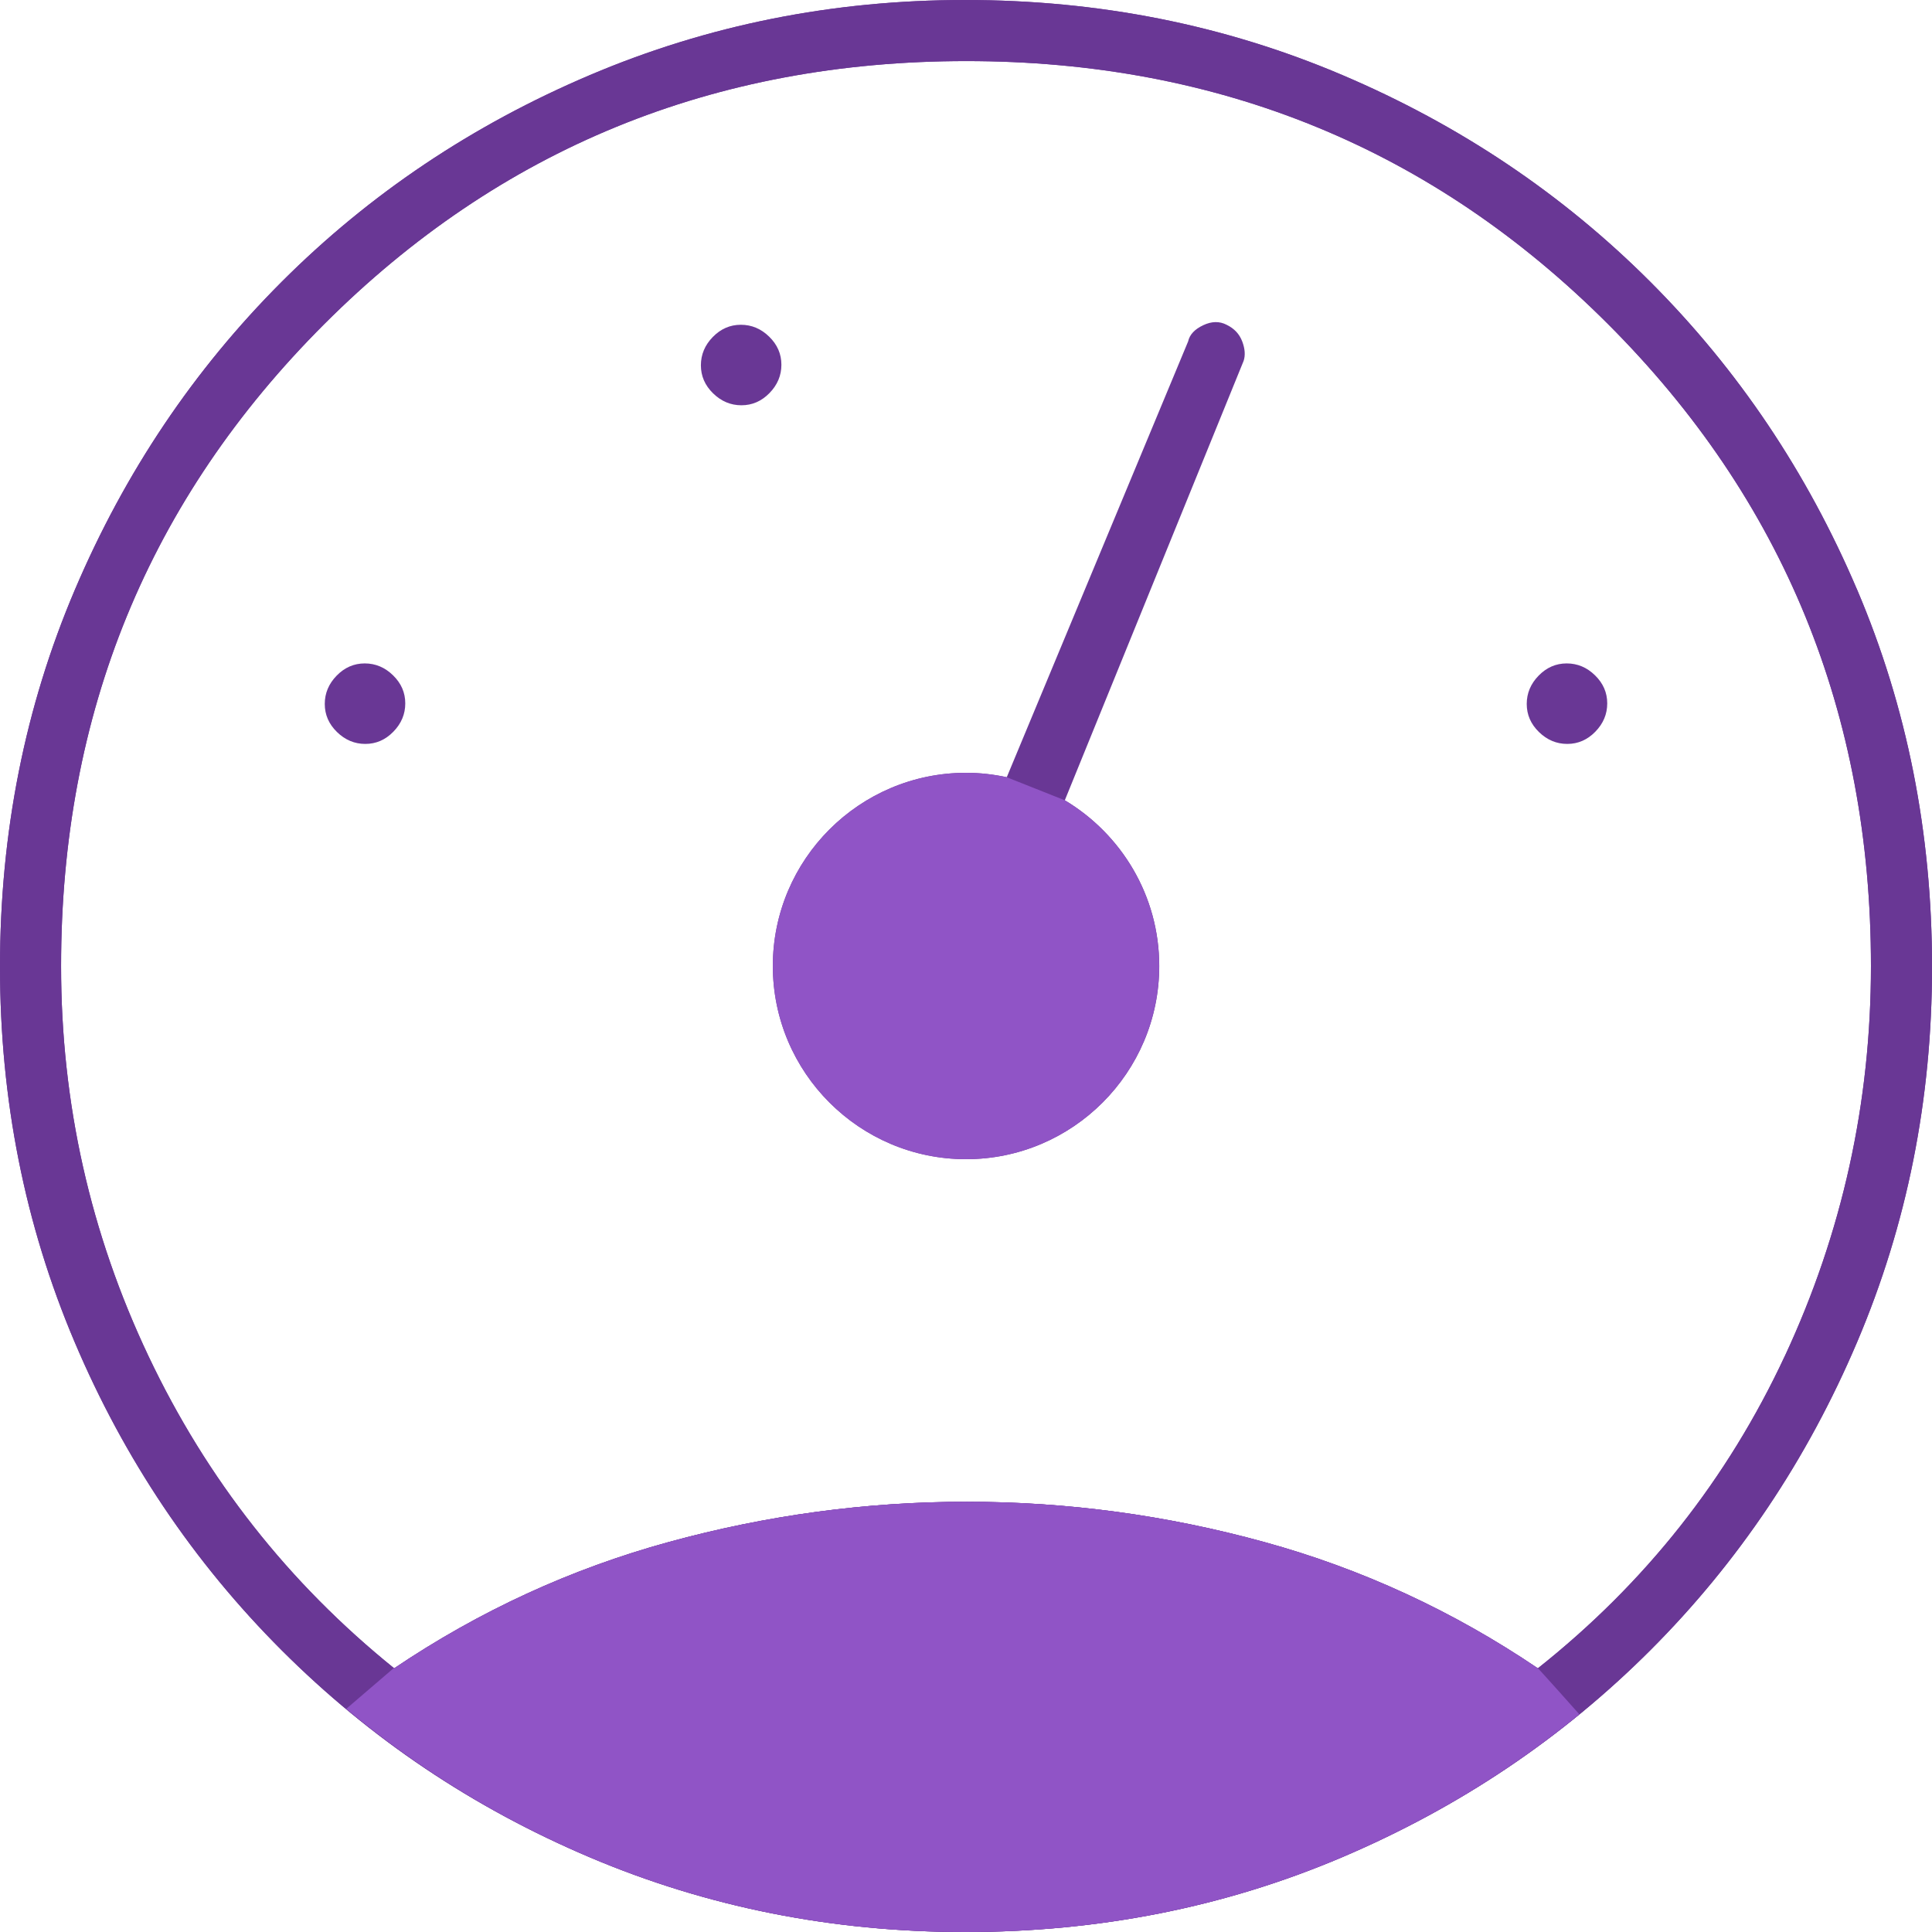 <?xml version="1.0" encoding="UTF-8"?>
<svg id="automotive" xmlns="http://www.w3.org/2000/svg" viewBox="0 0 60 60">
  <defs>
    <style>
      .cls-1 {
        fill: #693795;
      }

      .cls-2 {
        fill: #9054c6;
      }
    </style>
  </defs>
  <g>
    <path class="cls-1" d="M11.327,20.603c-.334,0-.624.126-.871.379-.247.253-.37.546-.37.88,0,.334.126.624.379.871.253.247.546.37.88.37.334,0,.624-.126.871-.379.247-.253.37-.546.37-.88,0-.334-.126-.624-.379-.871-.253-.247-.546-.37-.88-.37Z"/>
    <path class="cls-1" d="M57.672,18.309c-1.552-3.643-3.693-6.829-6.422-9.559-2.73-2.73-5.92-4.871-9.569-6.422-3.649-1.552-7.552-2.328-11.709-2.328-4.107,0-7.988.776-11.644,2.328-3.656,1.552-6.849,3.693-9.578,6.422-2.73,2.73-4.871,5.916-6.422,9.559-1.552,3.643-2.328,7.549-2.328,11.719,0,4.12.771,8,2.314,11.641,1.543,3.641,3.687,6.836,6.435,9.583s5.941,4.892,9.583,6.435c3.641,1.542,7.522,2.314,11.641,2.314,4.17,0,8.076-.776,11.719-2.328,3.643-1.552,6.829-3.693,9.559-6.422,2.73-2.73,4.871-5.92,6.422-9.569,1.552-3.649,2.328-7.534,2.328-11.653,0-4.17-.776-8.076-2.328-11.719ZM38.319,56.81c-2.672.862-5.443,1.293-8.312,1.293s-5.642-.431-8.319-1.293c-2.677-.862-5.222-2.098-7.636-3.707,2.471-1.494,5.064-2.629,7.778-3.405,2.714-.776,5.442-1.164,8.184-1.164s5.465.388,8.171,1.164c2.705.776,5.293,1.911,7.765,3.405-2.414,1.609-4.957,2.845-7.629,3.707ZM55.431,42.109c-1.782,3.824-4.339,7.058-7.672,9.702-2.636-1.782-5.469-3.089-8.498-3.922-3.029-.833-6.108-1.25-9.237-1.25-3.129,0-6.214.417-9.254,1.25-3.041.833-5.884,2.141-8.528,3.922-3.276-2.644-5.819-5.874-7.629-9.692-1.81-3.818-2.716-7.858-2.716-12.118,0-7.845,2.724-14.491,8.173-19.936C15.519,4.619,22.166,1.897,30.009,1.897c7.843,0,14.486,2.722,19.929,8.167,5.444,5.445,8.166,12.091,8.166,19.936,0,4.249-.891,8.285-2.672,12.109Z"/>
    <path class="cls-1" d="M57.672,18.309c-1.552-3.643-3.693-6.829-6.422-9.559-2.73-2.73-5.92-4.871-9.569-6.422-3.649-1.552-7.552-2.328-11.709-2.328-4.107,0-7.988.776-11.644,2.328-3.656,1.552-6.849,3.693-9.578,6.422-2.73,2.73-4.871,5.916-6.422,9.559-1.552,3.643-2.328,7.549-2.328,11.719,0,4.12.771,8,2.314,11.641,1.543,3.641,3.687,6.836,6.435,9.583s5.941,4.892,9.583,6.435c3.641,1.542,7.522,2.314,11.641,2.314,4.17,0,8.076-.776,11.719-2.328,3.643-1.552,6.829-3.693,9.559-6.422,2.73-2.73,4.871-5.92,6.422-9.569,1.552-3.649,2.328-7.534,2.328-11.653,0-4.17-.776-8.076-2.328-11.719ZM38.319,56.81c-2.672.862-5.443,1.293-8.312,1.293s-5.642-.431-8.319-1.293c-2.677-.862-5.222-2.098-7.636-3.707,2.471-1.494,5.064-2.629,7.778-3.405,2.714-.776,5.442-1.164,8.184-1.164s5.465.388,8.171,1.164c2.705.776,5.293,1.911,7.765,3.405-2.414,1.609-4.957,2.845-7.629,3.707ZM55.431,42.109c-1.782,3.824-4.339,7.058-7.672,9.702-2.636-1.782-5.469-3.089-8.498-3.922-3.029-.833-6.108-1.25-9.237-1.25-3.129,0-6.214.417-9.254,1.25-3.041.833-5.884,2.141-8.528,3.922-3.276-2.644-5.819-5.874-7.629-9.692-1.81-3.818-2.716-7.858-2.716-12.118,0-7.845,2.724-14.491,8.173-19.936C15.519,4.619,22.166,1.897,30.009,1.897c7.843,0,14.486,2.722,19.929,8.167,5.444,5.445,8.166,12.091,8.166,19.936,0,4.249-.891,8.285-2.672,12.109Z"/>
    <path class="cls-1" d="M24.267,11.327c0-.334-.126-.624-.379-.871-.253-.247-.546-.37-.88-.37-.334,0-.624.126-.871.379-.247.253-.37.546-.37.88,0,.334.126.624.379.871.253.247.546.37.88.37.334,0,.624-.126.871-.379.247-.253.37-.546.37-.88Z"/>
    <path class="cls-1" d="M48.655,20.603c-.334,0-.624.126-.871.379-.247.253-.37.546-.37.88,0,.334.126.624.379.871.253.247.546.37.88.37.334,0,.624-.126.871-.379.247-.253.37-.546.37-.88,0-.334-.126-.624-.379-.871-.253-.247-.546-.37-.88-.37Z"/>
    <path class="cls-1" d="M38.578,10.603c-.086-.23-.248-.402-.485-.517-.222-.115-.466-.11-.729.015-.264.125-.42.292-.466.503l-5.632,13.533c-.408-.088-.83-.137-1.264-.137-3.309,0-6,2.691-6,6s2.691,6,6,6,6-2.691,6-6c0-2.187-1.18-4.099-2.933-5.147l5.553-13.646c.057-.172.043-.374-.043-.603ZM34.2,30c0,2.316-1.884,4.2-4.2,4.2s-4.2-1.884-4.2-4.2,1.884-4.2,4.2-4.2,4.2,1.884,4.2,4.2Z"/>
  </g>
  <path class="cls-2" d="M31.264,24.137c-.408-.088-.83-.137-1.264-.137-3.309,0-6,2.691-6,6s2.691,6,6,6,6-2.691,6-6c0-2.187-1.18-4.099-2.933-5.147l-1.803-.716Z"/>
  <path class="cls-2" d="M47.759,51.81c-2.636-1.782-5.469-3.089-8.498-3.922-3.029-.833-6.108-1.25-9.237-1.25-3.129,0-6.214.417-9.254,1.25-3.041.833-5.884,2.141-8.528,3.922-.003-.003-.007-.006-.01-.009l-1.48,1.269c2.266,1.89,4.789,3.433,7.58,4.616,3.641,1.542,7.522,2.314,11.641,2.314,4.17,0,8.076-.776,11.719-2.328,2.704-1.152,5.155-2.632,7.356-4.433,0,0-1.278-1.437-1.289-1.429Z"/>
</svg>